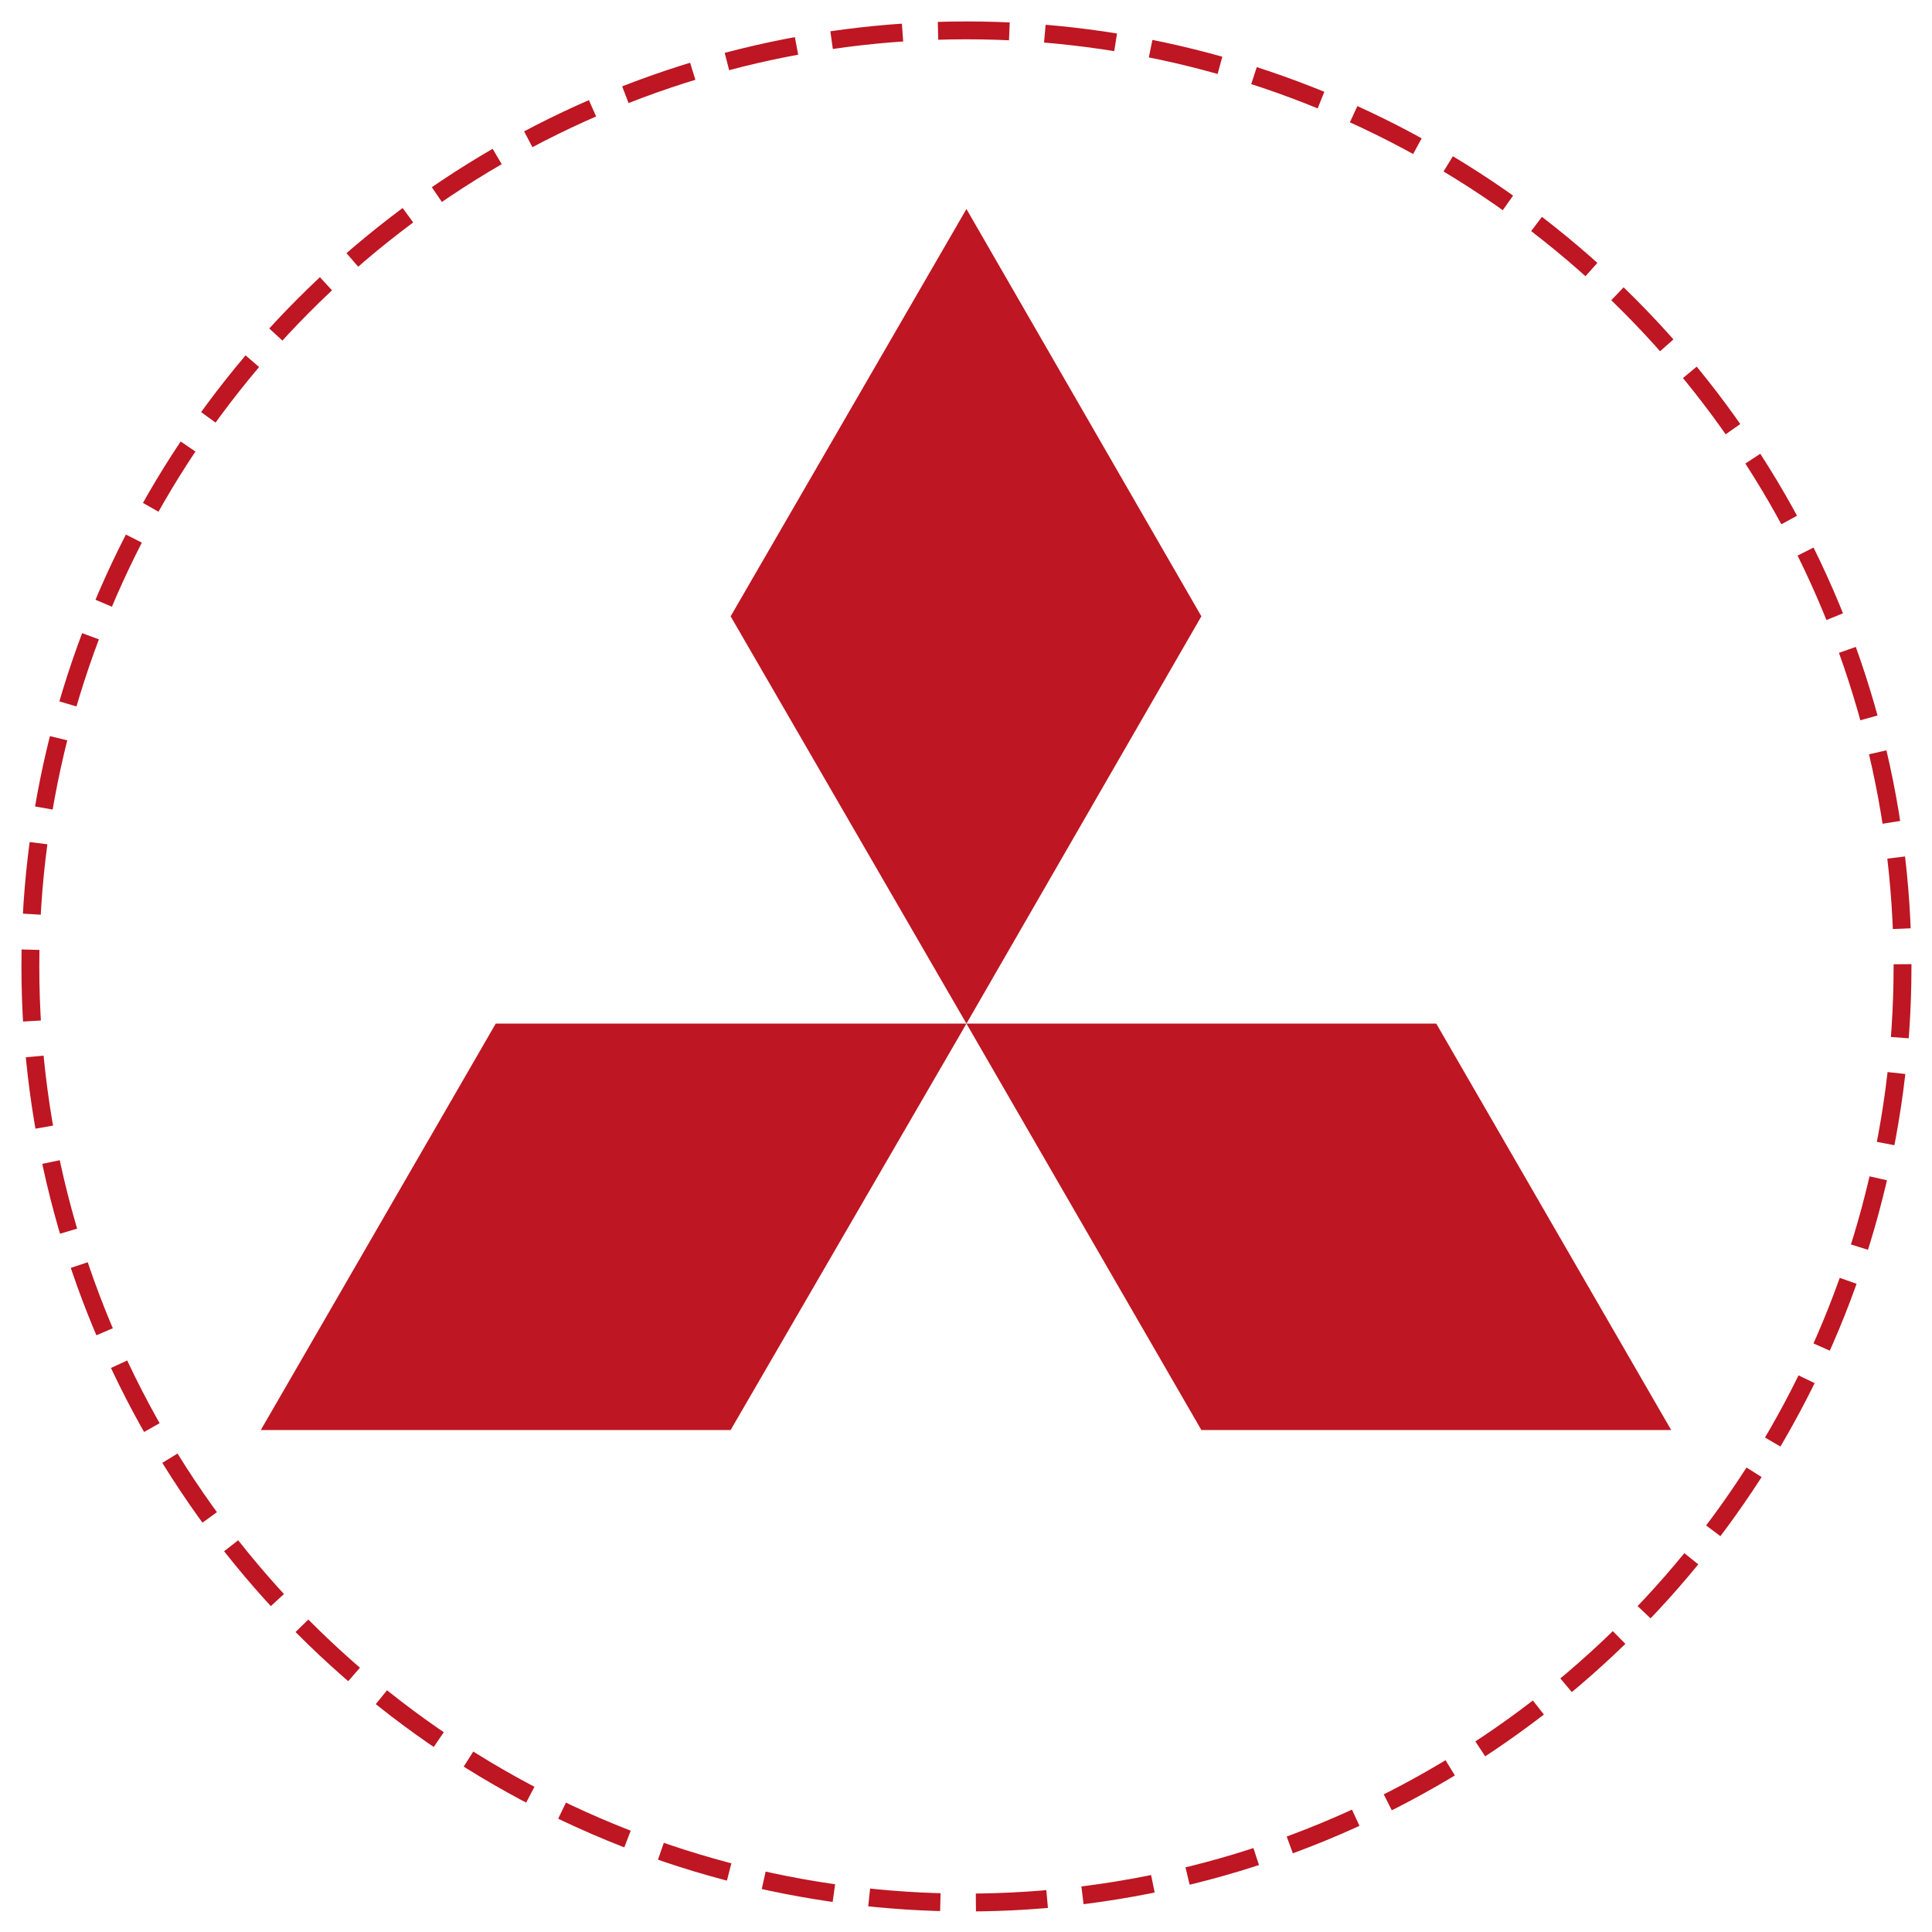 <?xml version="1.0" encoding="utf-8"?>
<svg version="1.1" id="Warstwa_1" xmlns="http://www.w3.org/2000/svg" xmlns:xlink="http://www.w3.org/1999/xlink" x="0px" y="0px"
	 viewBox="0 0 216.3 216.3" style="enable-background:new 0 0 216.3 216.3;" xml:space="preserve">
<style type="text/css">
	.st0{fill:#BE1622;}
	.st1{fill:none;stroke:#BE1622;stroke-width:2;stroke-miterlimit:10;stroke-dasharray:7.979,3.979,9.973579e-03,0,0,0;}
</style>
<g>
	<g>
		<polygon class="st0" points="108.2,114.6 134.5,69 108.2,23.4 81.8,69 108.2,114.6 		"/>
		<polygon class="st0" points="108.2,114.6 134.5,160.1 187.1,160.1 160.8,114.6 108.2,114.6 		"/>
		<polygon class="st0" points="108.2,114.6 55.5,114.6 29.2,160.1 81.8,160.1 108.2,114.6 		"/>
		<animateTransform
      attributeName="transform"
      begin="0s"
      dur="6s"
      type="rotate"
      from="0 108.2 108.2"
      to="360 108.2 114.6"
      repeatCount="indefinite" />
	</g>
</g>
	<circle class="st1" cx="108.2" cy="108.2" r="104.8">
		<animateTransform
      attributeName="transform"
      begin="0s"
      dur="10s"
      type="rotate"
      from="0 108.2 108.2"
      to="360 108.2 108.2"
      repeatCount="indefinite" />
	</circle>
</svg>
